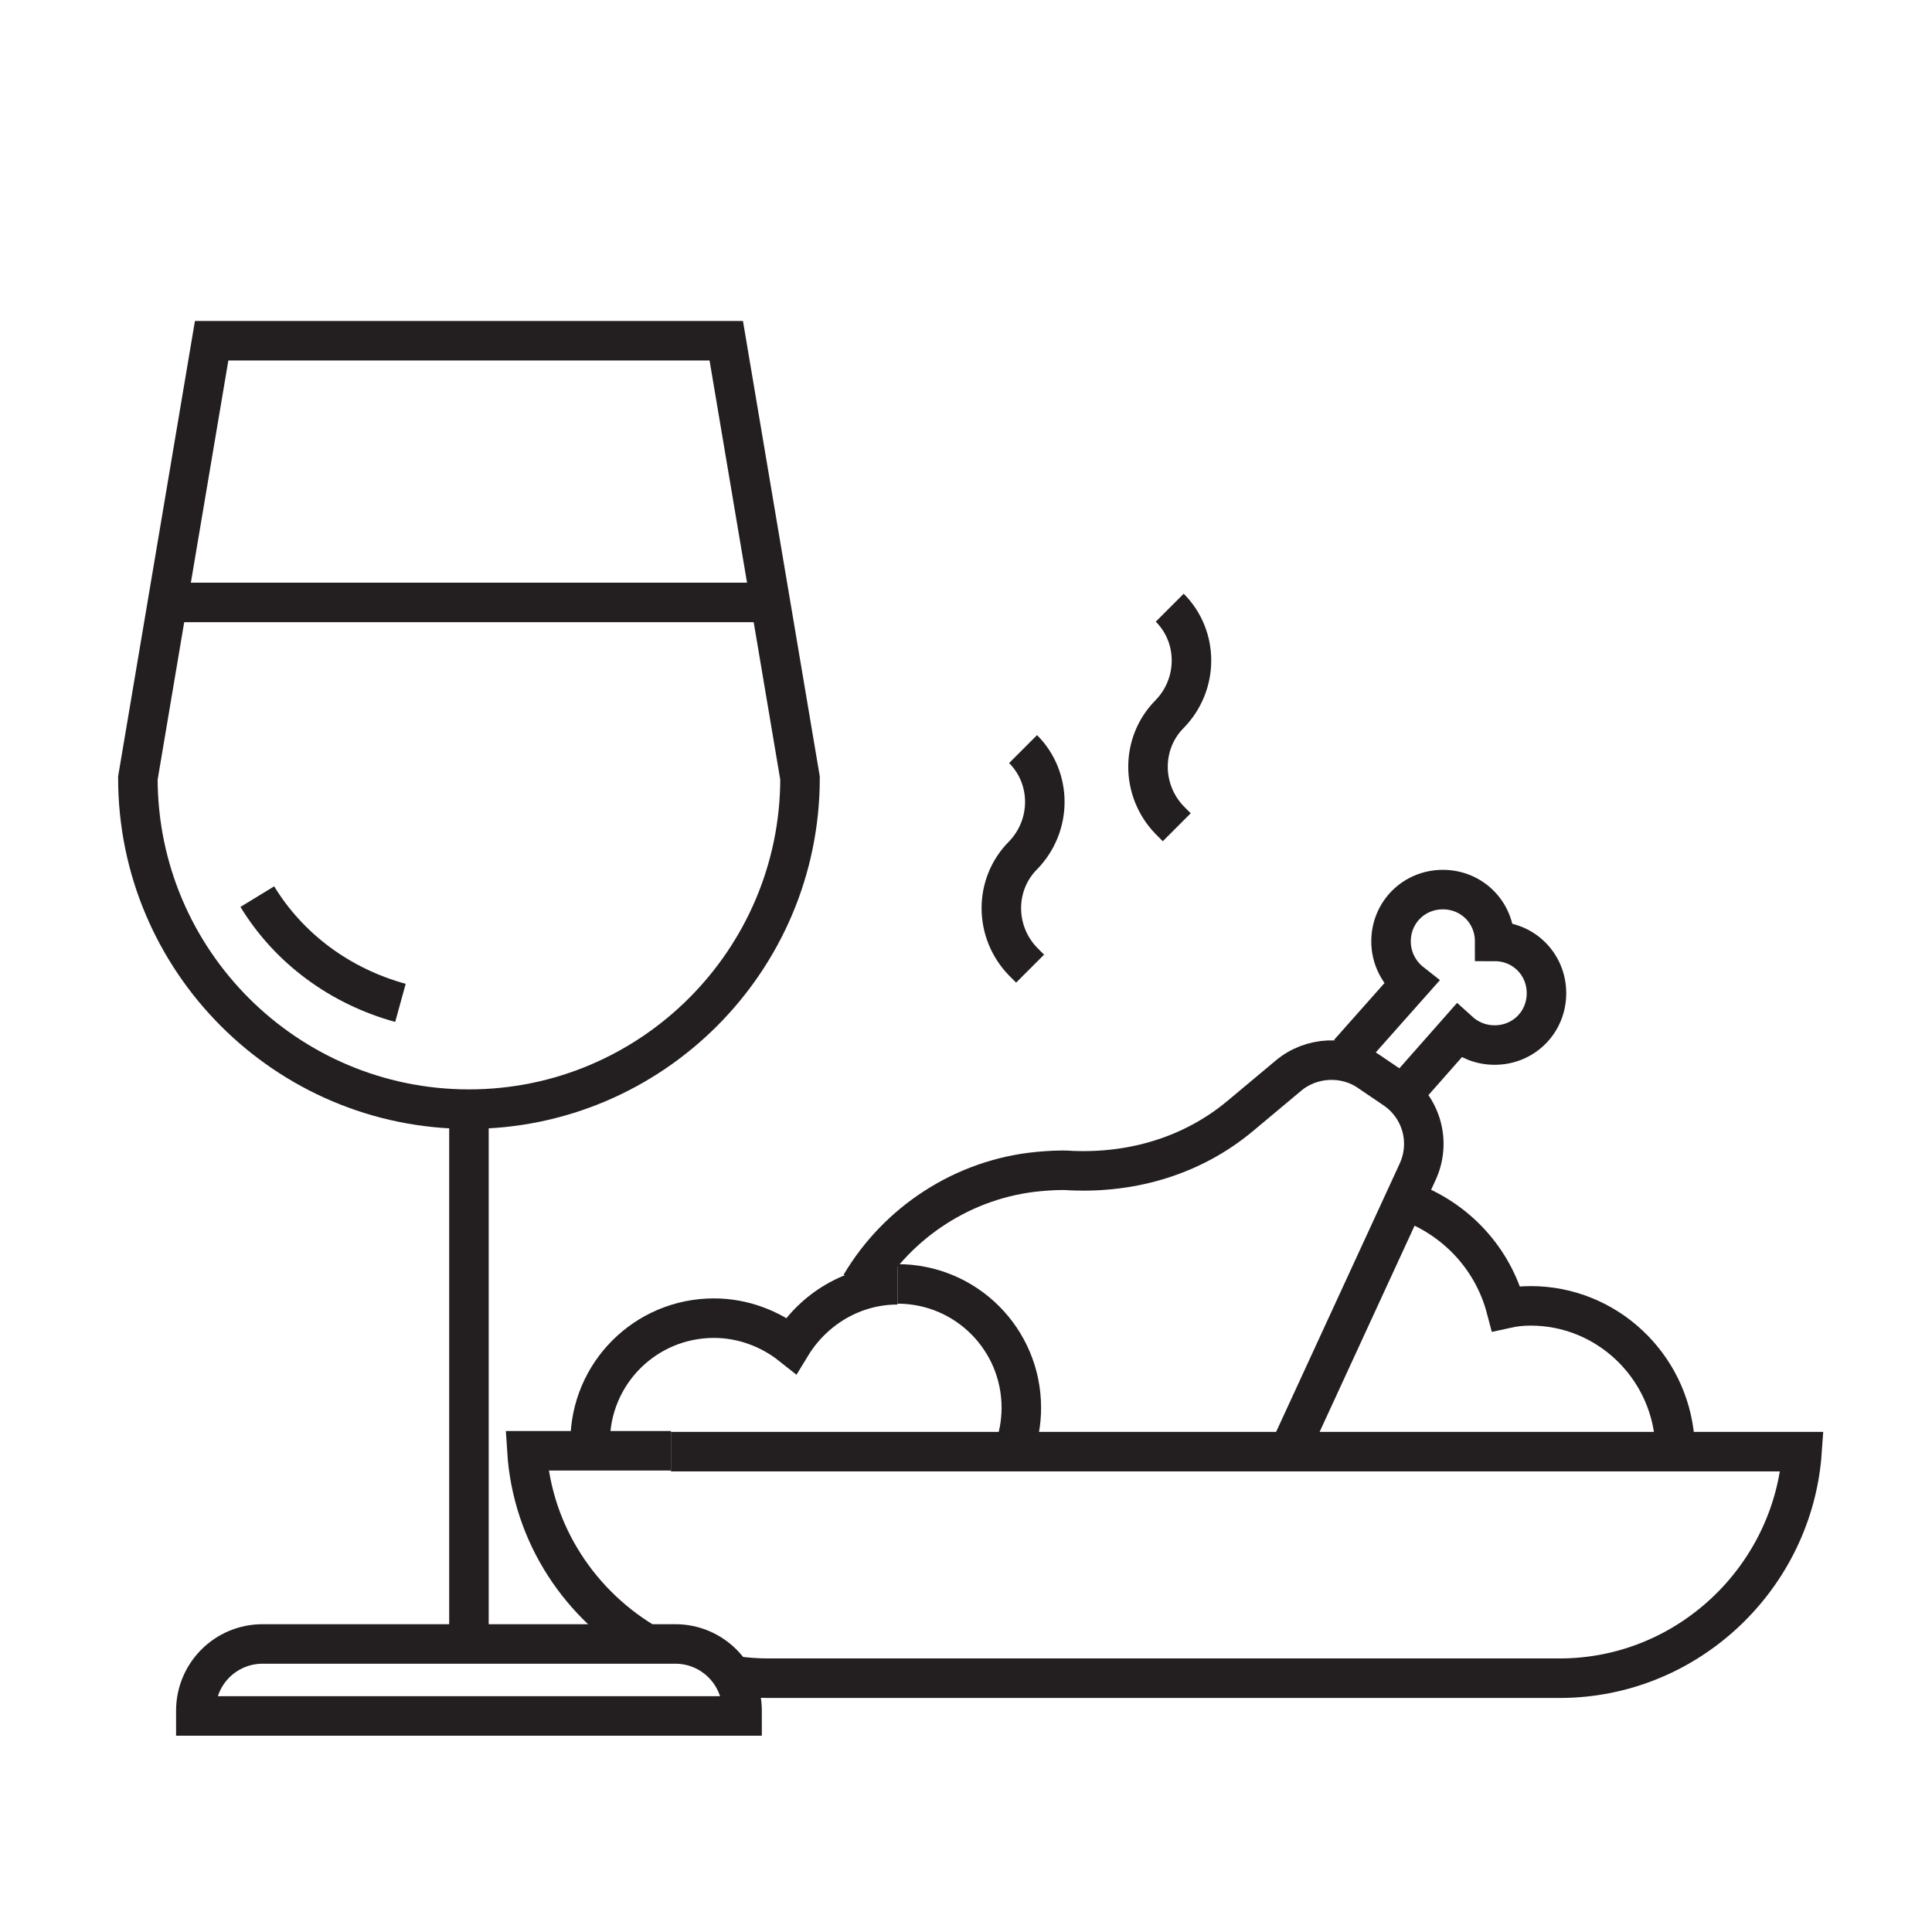 <?xml version="1.0" encoding="utf-8"?>
<!-- Generator: Adobe Illustrator 25.0.1, SVG Export Plug-In . SVG Version: 6.00 Build 0)  -->
<svg version="1.1" id="Layer_1" xmlns="http://www.w3.org/2000/svg" xmlns:xlink="http://www.w3.org/1999/xlink" x="0px" y="0px"
	 width="220px" height="220px" viewBox="0 0 220 220" style="enable-background:new 0 0 220 220;" xml:space="preserve">
<style type="text/css">
	.st0{fill:none;stroke:#231F20;stroke-width:4.5;stroke-miterlimit:10;}
</style>
<g>
	<g>
		<path class="st0" d="M-81.5,100.1l-10.2-36.6c-2.5-7.8-3.7-15.8-3.7-24V28.7h-19.9v10.9c0,8.1-1.2,16.2-3.7,24l-10.2,36.6
			c-4.1,15.6-6.2,19.9-6.2,36v70.3c0,2.9,2.4,5.3,5.3,5.3h16.2h17.1h16.2c2.9,0,5.3-2.4,5.3-5.3v-70.3
			C-75.3,120-77.4,115.8-81.5,100.1z"/>
		<line class="st0" x1="-105.8" y1="46" x2="-117.2" y2="46"/>
	</g>
	<path class="st0" d="M-95,27.9h-20.7V8.6c0-1.9,1.5-3.4,3.4-3.4h13.9c1.9,0,3.4,1.5,3.4,3.4C-95,8.6-95,27.9-95,27.9z"/>
</g>
<path class="st0" d="M-76.8,135.6h-35.1c-3.2,0-5.8,2.6-5.8,5.8v46.5c0,3.2,2.6,5.8,5.8,5.8h36.6"/>
<path class="st0" d="M252.7,148c0.9,13.1,11.9,23.6,25.2,23.6h82.4c13.3,0,24.3-10.5,25.2-23.6H252.7z"/>
<path class="st0" d="M303.3,148c0.5-1.4,0.8-2.9,0.8-4.5c0-7.1-5.8-12.8-12.8-12.8c-4.7,0-8.8,2.5-11,6.3c-2.2-1.8-5-2.8-8.1-2.8
	c-7.1,0-12.8,5.8-12.8,12.8"/>
<path class="st0" d="M372.2,146.9c-0.6-7.8-7.1-13.9-15-13.9c-0.9,0-1.7,0.1-2.6,0.2c-1.4-5.2-5.2-9.4-10.3-11.1"/>
<path class="st0" d="M332.1,148l13.3-29c1.4-3.1,0.4-6.7-2.4-8.7l-2.5-1.8c-2.6-1.8-6.1-1.7-8.5,0.4l-5.1,4.2
	c-4.9,4.1-11.2,6-17.6,5.6c-1.1-0.1-2.3,0-3.4,0.1c-7.9,0.7-14.7,5.3-18.5,11.8"/>
<path class="st0" d="M344.2,110.6l5.5-6.2c1,0.9,2.3,1.5,3.7,1.5c3,0,5.4-2.4,5.4-5.4c0-3-2.4-5.4-5.4-5.4c0-3-2.4-5.4-5.4-5.4
	c-3,0-5.4,2.4-5.4,5.4c0,1.7,0.8,3.3,2.1,4.3l-6.5,7.3"/>
<path class="st0" d="M297.6,68.7c3.3,3.3,3.3,8.7,0,12.1l0,0c-3.3,3.3-3.3,8.7,0,12.1l0.8,0.8"/>
<path class="st0" d="M314.2,52.6c3.3,3.3,3.3,8.7,0,12.1v0c-3.3,3.3-3.3,8.7,0,12.1l0.8,0.8"/>
<path class="st0" d="M116.5,85.3c3.3,3.3,3.3,8.7,0,12.1l0,0c-3.3,3.3-3.3,8.7,0,12.1l0.8,0.8"/>
<path class="st0" d="M133.2,69.2c3.3,3.3,3.3,8.7,0,12.1l0,0c-3.3,3.3-3.3,8.7,0,12.1l0.8,0.8"/>
<path class="st0" d="M327.5,68.7c3.3,3.3,3.3,8.7,0,12.1l0,0c-3.3,3.3-3.3,8.7,0,12.1l0.8,0.8"/>
<g>
	<path class="st0" d="M83.5,190.8c1.3,0.2,2.7,0.3,4,0.3h90.1c14.6,0,26.6-11.5,27.6-25.8H76.4"/>
	<path class="st0" d="M76.4,165.2H60c0.6,9.5,6.1,17.7,14,22.2"/>
	<path class="st0" d="M102.2,146.3c-5.1,0-9.6,2.8-12.1,6.9c-2.4-1.9-5.5-3.1-8.8-3.1c-7.8,0-14.1,6.3-14.1,14.1"/>
	<path class="st0" d="M115.4,165.2c0.6-1.5,0.9-3.2,0.9-4.9c0-7.8-6.3-14.1-14.1-14.1"/>
	<path class="st0" d="M190.7,163.9c-0.7-8.5-7.8-15.2-16.4-15.2c-1,0-1.9,0.1-2.8,0.3c-1.5-5.7-5.7-10.2-11.2-12.2"/>
	<path class="st0" d="M146.8,165.2l14.6-31.7c1.6-3.4,0.5-7.4-2.6-9.5l-2.8-1.9c-2.8-2-6.7-1.8-9.3,0.4l-5.5,4.6
		c-5.4,4.5-12.2,6.5-19.2,6.2c-1.2-0.1-2.5,0-3.7,0.1c-8.6,0.8-16.1,5.8-20.3,12.9"/>
	<path class="st0" d="M160.1,124.2l6-6.8c1.1,1,2.5,1.6,4.1,1.6c3.3,0,5.9-2.6,5.9-5.9c0-3.3-2.6-5.9-5.9-5.9c0-3.3-2.6-5.9-5.9-5.9
		c-3.3,0-5.9,2.6-5.9,5.9c0,1.9,0.9,3.6,2.3,4.7l-7.1,8"/>
</g>
<g>
	<g>
		<path class="st0" d="M24.1,38.8l-8.4,49.8c0,20.8,16.9,37.7,37.7,37.7c20.8,0,37.7-16.9,37.7-37.7l-8.4-49.8H24.1z"/>
		<path class="st0" d="M29.3,102.1c3.6,5.9,9.4,10.2,16.3,12.1"/>
		<line class="st0" x1="19.1" y1="68.6" x2="89.1" y2="68.6"/>
	</g>
	<line class="st0" x1="53.4" y1="126.4" x2="53.4" y2="188"/>
	<path class="st0" d="M84.5,195.4v-0.6c0-4.2-3.4-7.6-7.6-7.6h-47c-4.2,0-7.6,3.4-7.6,7.6v0.6H84.5z"/>
</g>
</svg>
